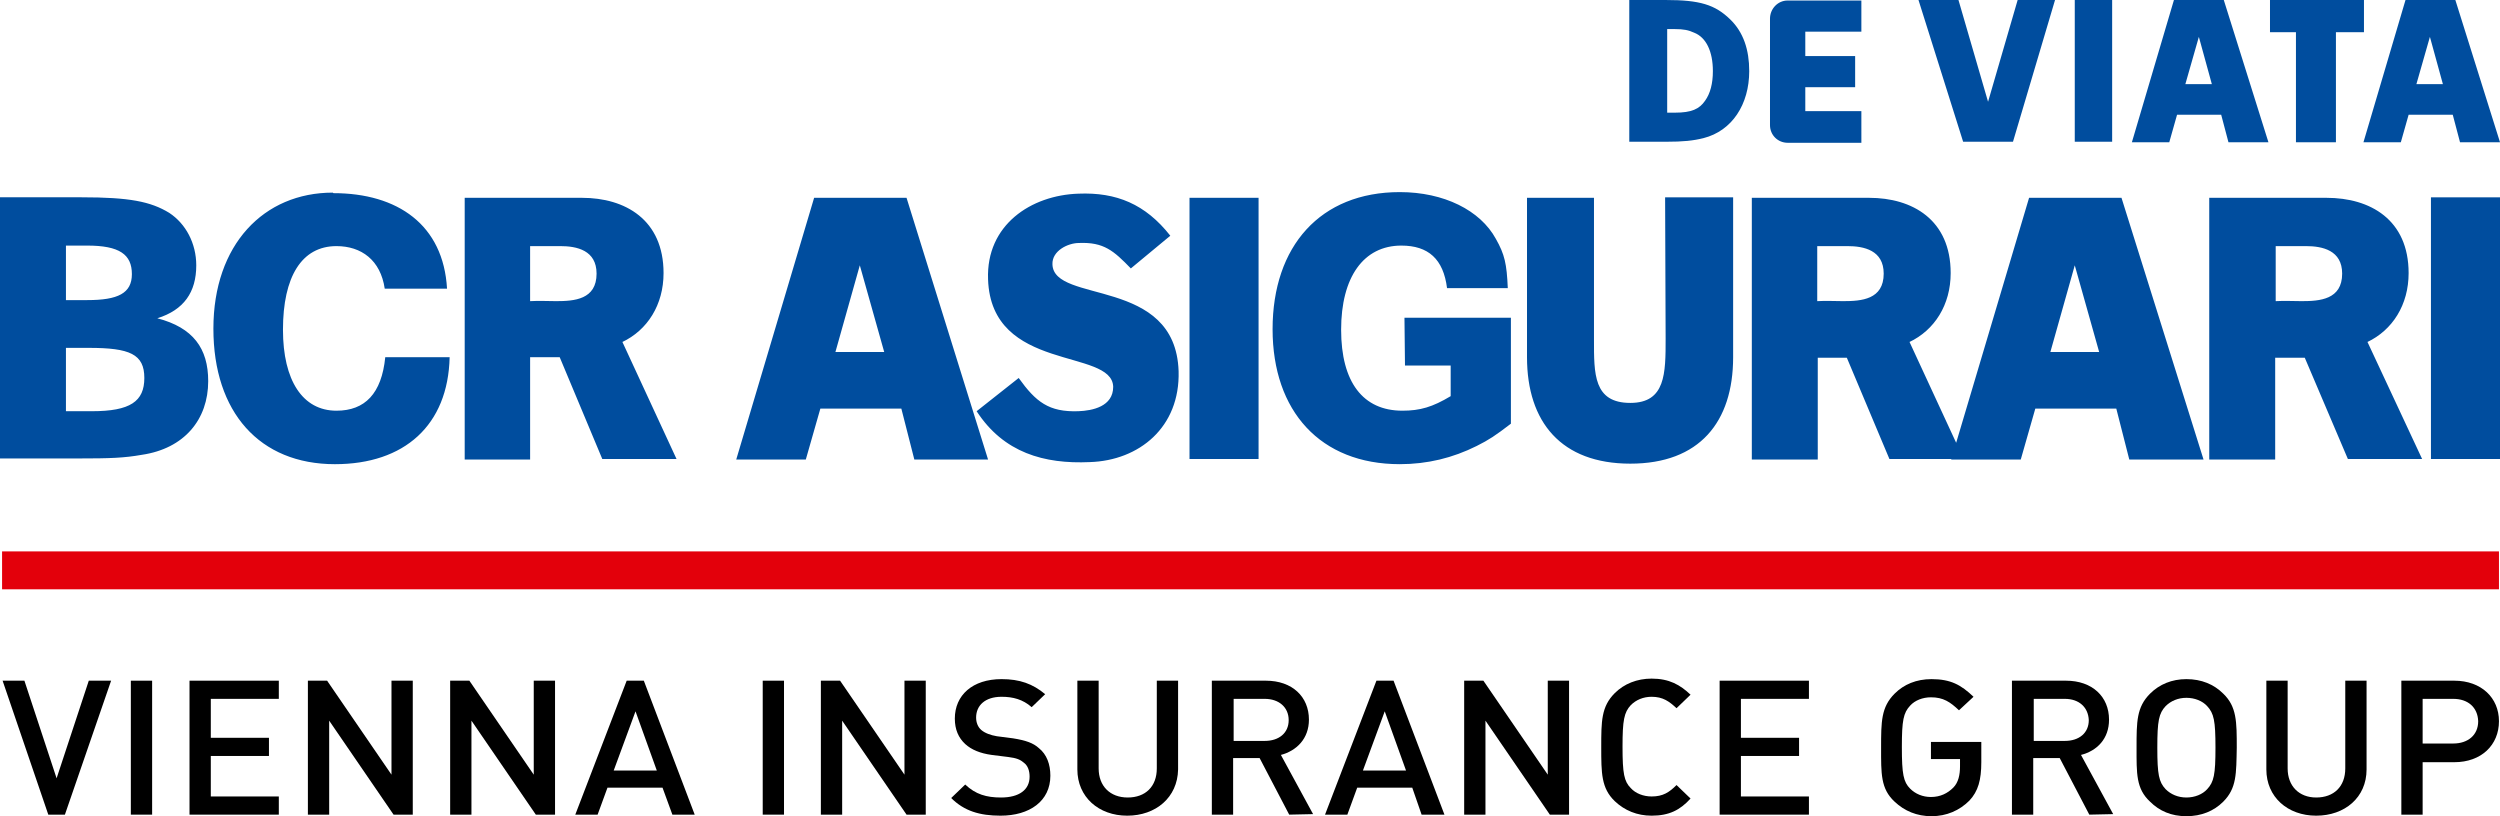 <?xml version="1.0" encoding="utf-8"?>
<!-- Generator: Adobe Illustrator 19.1.0, SVG Export Plug-In . SVG Version: 6.00 Build 0)  -->
<svg version="1.1" id="Ebene_1" xmlns="http://www.w3.org/2000/svg" xmlns:xlink="http://www.w3.org/1999/xlink" x="0px" y="0px"
	 viewBox="303.2 362.8 481.5 157.2" style="enable-background:new 303.2 362.8 481.5 157.2;" xml:space="preserve">
<style type="text/css">
	.st0{fill:#004D9E;}
	.st1{fill:#E3000B;}
</style>
<g id="s-Vers2_2_">
	<path class="st0" d="M320.9,442h-5v-12.2h4.4c7.9,0,10.7,1.2,10.7,5.8C331,440.1,328.3,442,320.9,442 M315.9,410.1h4.1
		c6.2,0,8.6,1.7,8.6,5.5c0,3.7-2.7,5-8.6,5h-4.1V410.1z M333.5,424.1c5.1-1.6,7.5-5,7.5-10.2c0-4.2-2-8-5.2-10.1
		c-3.6-2.2-7.7-3-16.9-3h-15.7v50.3h15c6.3,0,8.9-0.1,12.3-0.7c8.2-1.2,12.8-6.8,12.8-14.2C343.3,429.9,340.4,425.9,333.5,424.1
		 M367.3,399.9c-13.3,0-23,10-23,26.2c0,16.1,8.9,26.1,23.4,26.1c13.4,0,21.8-7.5,22.1-20.6h-12.4c-0.7,7-3.9,10.3-9.4,10.3
		c-6.5,0-10.3-5.8-10.3-15.6c0-10.2,3.6-16.1,10.3-16.1c4.8,0,8.5,2.7,9.3,8.2h12c-0.7-12.3-9.5-18.4-21.9-18.4L367.3,399.9
		L367.3,399.9z M405.3,410.2h5.8c3.2,0,7,0.8,7,5.3c0,5-4.3,5.3-7.8,5.3c-1.7,0-3.2-0.1-5,0V410.2z M419.2,451.2h14.3L423,428.5v0.2
		c4.9-2.3,8-7.2,8-13.3c0-10.3-7.4-14.5-15.7-14.5h-22.6v50.4h12.6v-19.7h5.7L419.2,451.2z M653.2,410.2h5.8c3.2,0,7,0.8,7,5.3
		c0,5-4.3,5.3-7.8,5.3c-1.7,0-3.3-0.1-5,0V410.2z M667.1,451.2h14.3l-10.5-22.7v0.2c4.9-2.3,8-7.2,8-13.3c0-10.3-7.4-14.5-15.7-14.5
		h-22.6v50.4h12.7v-19.6h5.6L667.1,451.2L667.1,451.2z M741.5,410.2h5.8c3.2,0,7,0.8,7,5.3c0,5-4.3,5.3-7.8,5.3c-1.8,0-3.2-0.1-5,0
		V410.2z M755.4,451.2h14.3l-10.6-22.7v0.2c4.9-2.3,8-7.2,8-13.3c0-10.3-7.4-14.5-15.8-14.5h-22.6v50.4h12.7v-19.6h5.7L755.4,451.2z
		 M636.9,400.8h-13L624,428c0,6.7,0,12.4-6.8,12.4c-7.1,0-7-5.6-7-12.2v-27.3h-12.9v30.7c0,12.5,6.6,20.5,19.9,20.5
		c13.3,0,19.8-8,19.8-20.5v-30.8H636.9z M545.6,400.9h-13.3v50.3h13.3V400.9z M784.7,400.8h-13.3v50.4h13.3V400.8z M468.8,413.9
		l4.7,16.7h-9.4L468.8,413.9z M477.8,400.9H460l-15,50.4h13.4l2.8-9.8h15.6l2.5,9.8h14.2L477.8,400.9z M702.8,413.9l4.7,16.7h-9.4
		L702.8,413.9z M711.8,400.9H694l-15,50.4h13.4l2.8-9.8h15.6l2.5,9.8h14.3L711.8,400.9z M510.9,442c-5.7,0.2-8.2-1.8-11.5-6.4
		l-8.1,6.4c5.2,8,13,10.2,21.8,9.8c9.5-0.3,17.4-6.7,17.1-17.5c-0.6-18.3-24.1-12.9-24.3-20.6c-0.1-2.6,3-4.1,5.1-4.1
		c4.8-0.2,6.7,1.5,10,4.9l7.6-6.3c-4.8-6.1-10.4-8.4-17.7-8.1c-9.1,0.3-17.8,6-17.4,16.5c0.6,18,23.9,13.2,24.1,20.7
		C517.6,441.1,513.6,441.9,510.9,442 M573.8,433.2h8.8v5.9c-3.5,2.1-5.9,2.8-9.3,2.8c-7.6,0-11.8-5.5-11.8-15.6
		c0-10.1,4.3-16.2,11.6-16.2c5.2,0,8.1,2.6,8.8,8.2h11.7c-0.2-4.7-0.6-6.5-2.3-9.5c-3-5.5-10-9-18.5-9c-15.3,0-24.5,10.4-24.5,26.4
		c0,15.8,9.2,26,24.5,26c5.3,0,10.2-1.2,14.8-3.5c2.4-1.2,3.6-2,6.6-4.3V424h-20.5L573.8,433.2L573.8,433.2z M710,362.8h-7.2v27.3
		h7.2V362.8z M726.7,369.9l2.5,9.1h-5.1L726.7,369.9z M731.5,362.8h-9.6l-8.1,27.4h7.2l1.5-5.3h8.5l1.4,5.3h7.7L731.5,362.8z
		 M771.2,369.9l2.5,9.1h-5.1L771.2,369.9z M776.1,362.8h-9.6l-8.1,27.4h7.2l1.5-5.3h8.5l1.4,5.3h7.7L776.1,362.8z M686.1,382.4
		l-5.7-19.6h-7.7l8.6,27.3h9.6l8.1-27.3h-7.2L686.1,382.4z M624.2,368.4h1.5c1.8,0,2.7,0.2,3.8,0.7c2.3,0.9,3.6,3.6,3.6,7.4
		c0,2.4-0.5,4.3-1.5,5.7c-1.1,1.6-2.6,2.3-5.8,2.3h-1.5v-16.1H624.2z M617,390.1h7.1c3.3,0,5.2-0.2,7.2-0.7
		c5.5-1.4,8.8-6.5,8.8-12.9c0-4.1-1.1-7.5-3.7-10c-2.9-2.8-5.8-3.7-12.4-3.7h-7V390.1z M661.7,384.2h-10.8v-4.6h9.6v-6h-9.6v-4.7
		h10.8v-6h-14.2c-1.9,0-3.4,1.6-3.4,3.5v20.5c0,1.9,1.5,3.4,3.4,3.4c0.1,0,0.2,0,0.4,0h13.8V384.2z M740.4,362.8v6.2h5v21.2h7.7V369
		h5.4v-6.2L740.4,362.8L740.4,362.8z"/>
	<g>
		<rect x="303.6" y="469" class="st1" width="480.9" height="7.3"/>
	</g>
	<g>
		<path d="M315.7,519.7h-3.2l-8.8-25.8h4.2l6.2,18.8l6.2-18.8h4.3L315.7,519.7z"/>
		<path d="M328.4,519.7v-25.8h4.1v25.8H328.4z"/>
		<path d="M339.7,519.7v-25.8h17.2v3.5h-13.1v7.5H355v3.5h-11.2v7.8h13.1v3.5H339.7z"/>
		<path d="M379,519.7l-12.4-18.1v18.1h-4.1v-25.8h3.7l12.4,18.1v-18.1h4.1v25.8H379z"/>
		<path d="M406.4,519.7L394,501.6v18.1h-4.1v-25.8h3.7L406,512v-18.1h4.1v25.8H406.4z"/>
		<path d="M432.7,519.7l-1.9-5.2h-10.6l-1.9,5.2H414l9.9-25.8h3.3l9.8,25.8H432.7z M425.6,499.8l-4.2,11.4h8.3L425.6,499.8z"/>
		<path d="M450.1,519.7v-25.8h4.1v25.8H450.1z"/>
		<path d="M477.8,519.7l-12.4-18.1v18.1h-4.1v-25.8h3.7l12.4,18.1v-18.1h4.1v25.8H477.8z"/>
		<path d="M495.9,519.9c-4,0-7-0.9-9.5-3.4l2.7-2.6c2,1.9,4.1,2.5,6.9,2.5c3.5,0,5.5-1.5,5.5-4c0-1.1-0.3-2.1-1.1-2.7
			c-0.7-0.6-1.4-0.9-3-1.1l-3.2-0.4c-2.2-0.3-3.9-1-5.1-2.1c-1.3-1.2-2-2.8-2-4.9c0-4.5,3.4-7.6,9-7.6c3.5,0,6,0.9,8.4,2.9l-2.6,2.5
			c-1.7-1.5-3.6-2-5.8-2c-3.2,0-4.9,1.7-4.9,4c0,0.9,0.3,1.8,1,2.4c0.7,0.6,1.8,1,3,1.2l3.1,0.4c2.5,0.4,3.9,0.9,5,1.9
			c1.5,1.2,2.2,3.1,2.2,5.3C505.5,517.1,501.5,519.9,495.9,519.9z"/>
		<path d="M520.3,519.9c-5.5,0-9.6-3.6-9.6-8.9v-17.1h4.1v16.9c0,3.4,2.2,5.6,5.6,5.6c3.4,0,5.6-2.1,5.6-5.6v-16.9h4.1V511
			C530,516.4,525.8,519.9,520.3,519.9z"/>
		<path d="M551.5,519.7l-5.7-10.9h-5.1v10.9h-4.1v-25.8H547c5.1,0,8.3,3.1,8.3,7.5c0,3.7-2.4,6-5.4,6.8l6.2,11.4L551.5,519.7
			L551.5,519.7z M546.8,497.4h-6v8.1h6c2.7,0,4.6-1.5,4.6-4S549.5,497.4,546.8,497.4z"/>
		<path d="M577,519.7l-1.8-5.2h-10.6l-1.9,5.2h-4.3l9.9-25.8h3.3l9.8,25.8H577z M569.9,499.8l-4.2,11.4h8.3L569.9,499.8z"/>
		<path d="M601.7,519.7l-12.4-18.1v18.1h-4.1v-25.8h3.7l12.4,18.1v-18.1h4.1v25.8H601.7z"/>
		<path d="M621.3,519.9c-2.8,0-5.2-1-7.1-2.8c-2.6-2.5-2.6-5.4-2.6-10.4s0-7.8,2.6-10.4c1.8-1.8,4.3-2.8,7.1-2.8
			c3.4,0,5.5,1.2,7.5,3.1l-2.7,2.6c-1.4-1.3-2.6-2.2-4.8-2.2c-1.6,0-3,0.6-4,1.6c-1.3,1.4-1.6,2.9-1.6,8c0,5.2,0.3,6.7,1.6,8
			c0.9,1,2.4,1.6,4,1.6c2.2,0,3.4-0.8,4.8-2.2l2.7,2.6C626.8,518.8,624.7,519.9,621.3,519.9z"/>
		<path d="M634.4,519.7v-25.8h17.2v3.5h-13.1v7.5h11.2v3.5h-11.2v7.8h13.1v3.5H634.4z"/>
		<path d="M682.5,517c-1.9,1.9-4.4,3-7.3,3c-2.8,0-5.2-1-7.1-2.8c-2.7-2.5-2.6-5.4-2.6-10.4s0-7.8,2.6-10.4c1.8-1.8,4.2-2.8,7.1-2.8
			c3.7,0,5.7,1.1,8.1,3.4l-2.8,2.6c-1.7-1.6-3-2.5-5.4-2.5c-1.6,0-3.1,0.6-4,1.6c-1.3,1.4-1.6,2.8-1.6,8s0.3,6.7,1.6,8
			c1,1,2.4,1.6,4,1.6c1.8,0,3.2-0.7,4.3-1.8c1-1,1.3-2.5,1.3-4.1V509h-5.6v-3.3h9.7v3.9C684.8,513,684.2,515.2,682.5,517z"/>
		<path d="M705.6,519.7l-5.7-10.9h-5.1v10.9h-4.1v-25.8h10.4c5.1,0,8.3,3.1,8.3,7.5c0,3.7-2.3,6-5.4,6.8l6.2,11.4L705.6,519.7
			L705.6,519.7z M700.9,497.4h-6v8.1h6c2.7,0,4.6-1.5,4.6-4C705.4,499,703.6,497.4,700.9,497.4z"/>
		<path d="M731.4,517.2c-1.8,1.8-4.2,2.8-7.1,2.8c-2.9,0-5.2-1-7-2.8c-2.7-2.5-2.6-5.4-2.6-10.4s0-7.8,2.6-10.4
			c1.8-1.8,4.2-2.8,7-2.8c2.9,0,5.3,1,7.1,2.8c2.6,2.5,2.6,5.4,2.6,10.4C733.9,511.8,734,514.6,731.4,517.2z M728.3,498.8
			c-0.9-1-2.4-1.6-4-1.6s-3,0.6-4,1.6c-1.3,1.4-1.6,2.8-1.6,8s0.3,6.6,1.6,8c1,1,2.4,1.6,4,1.6s3.1-0.6,4-1.6c1.3-1.4,1.6-2.8,1.6-8
			C729.9,501.6,729.6,500.2,728.3,498.8z"/>
		<path d="M749.3,519.9c-5.5,0-9.6-3.6-9.6-8.9v-17.1h4.1v16.9c0,3.4,2.2,5.6,5.5,5.6c3.4,0,5.6-2.1,5.6-5.6v-16.9h4.1V511
			C759,516.4,754.8,519.9,749.3,519.9z"/>
		<path d="M775.9,509.6h-6.1v10.1h-4.1v-25.8h10.2c5.2,0,8.6,3.3,8.6,7.8C784.5,506.3,781.1,509.6,775.9,509.6z M775.7,497.4h-5.9
			v8.6h5.9c2.8,0,4.8-1.6,4.8-4.3C780.4,499,778.5,497.4,775.7,497.4z"/>
	</g>
</g>
</svg>
